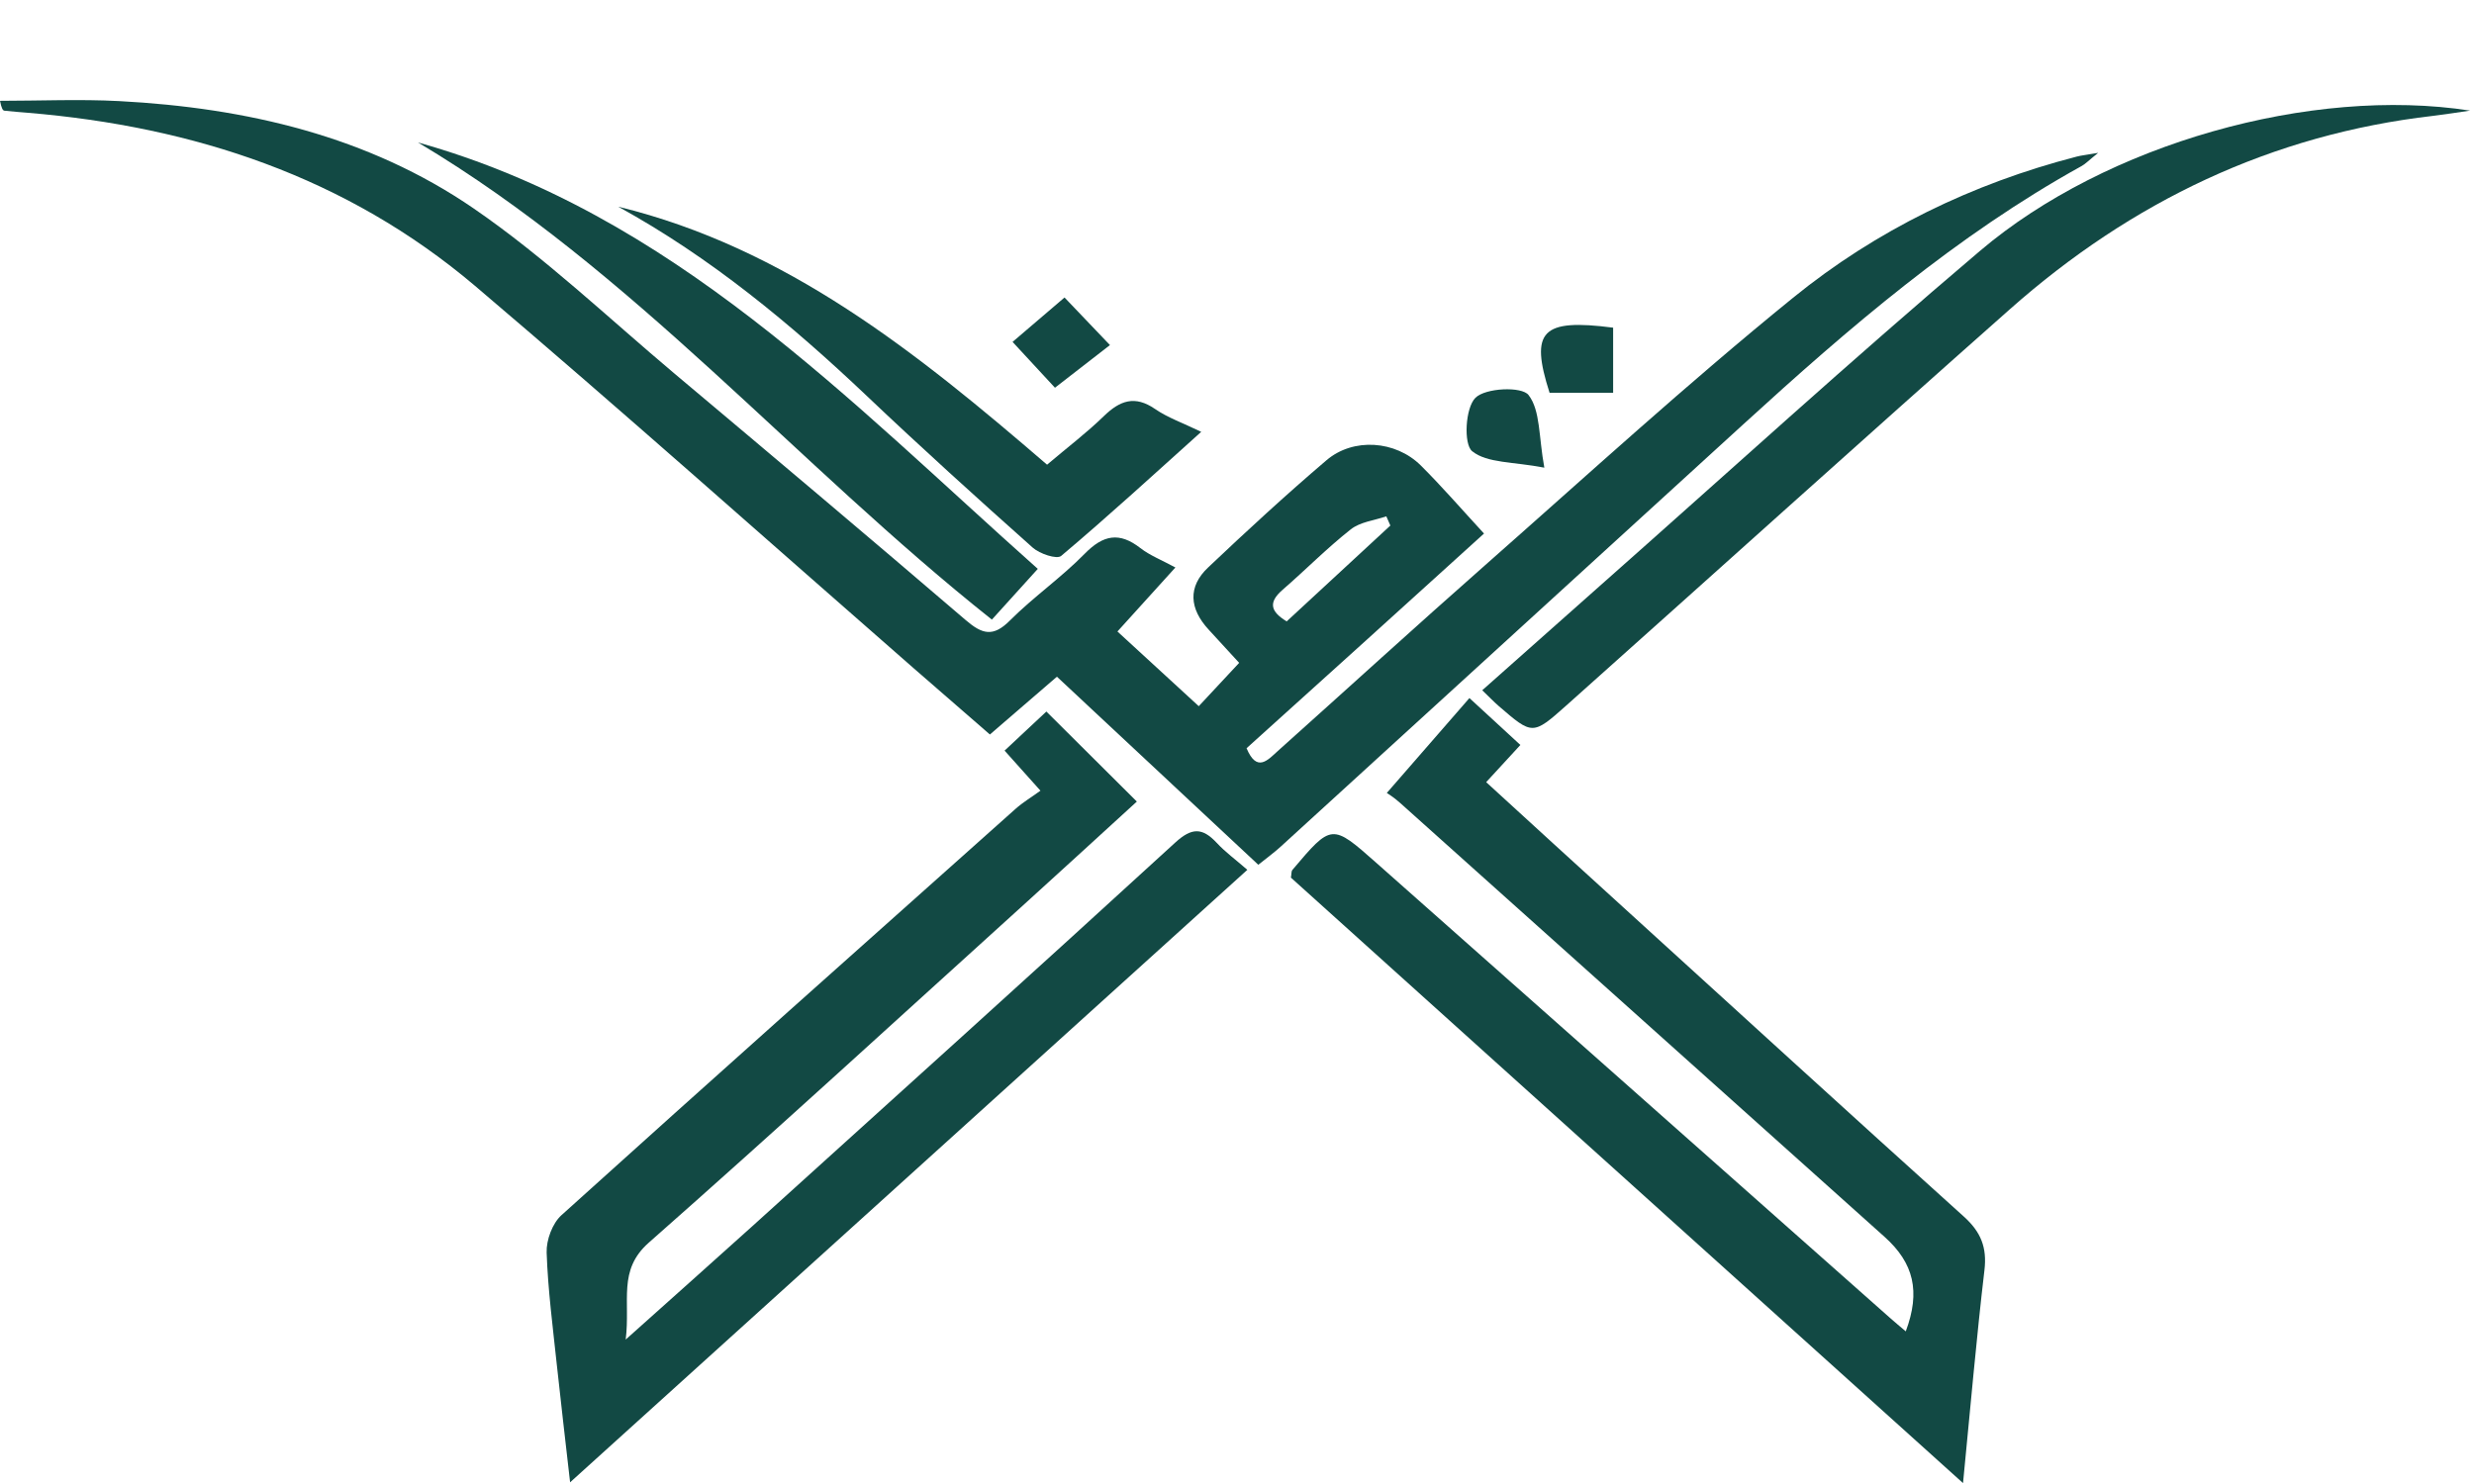 <?xml version="1.0" encoding="UTF-8"?>
<svg xmlns="http://www.w3.org/2000/svg" width="110" height="66" viewBox="0 0 110 66" fill="none">
  <g clip-path="url(#clip0_3_765)">
    <path d="M52.261 25.238C51.345 26.25 50.556 27.122 49.684 28.085C50.872 29.176 52.029 30.237 53.3 31.407C53.891 30.773 54.443 30.18 55.096 29.48C54.61 28.952 54.181 28.481 53.747 28.01C52.874 27.069 52.809 26.092 53.716 25.238C55.434 23.61 57.178 22.004 58.979 20.469C60.171 19.452 62.051 19.589 63.173 20.702C64.102 21.626 64.961 22.62 65.983 23.729C64.313 25.243 62.547 26.844 60.776 28.446C58.992 30.061 57.204 31.671 55.425 33.277C55.885 34.373 56.367 33.805 56.819 33.396C59.891 30.646 62.932 27.869 66.026 25.142C70.562 21.142 75.028 17.054 79.722 13.244C83.42 10.239 87.689 8.166 92.334 6.965C92.531 6.912 92.737 6.895 93.29 6.798C92.856 7.145 92.716 7.3 92.54 7.392C86.979 10.472 82.198 14.59 77.53 18.854C70.667 25.124 63.804 31.39 56.941 37.655C56.657 37.915 56.341 38.144 55.947 38.46C52.98 35.688 50.043 32.947 46.993 30.096C46.012 30.941 45.065 31.759 44.013 32.666C42.843 31.649 41.695 30.655 40.551 29.656C34.083 24.002 27.671 18.277 21.123 12.716C15.409 7.871 8.616 5.632 1.24 5.016C0.894 4.985 0.543 4.963 0.197 4.923C0.127 4.915 0.07 4.835 0 4.484C1.771 4.484 3.545 4.404 5.307 4.497C10.943 4.796 16.373 6.05 21.067 9.275C24.231 11.449 27.044 14.137 29.994 16.619C34.324 20.258 38.649 23.901 42.939 27.579C43.667 28.204 44.153 28.349 44.898 27.601C45.95 26.549 47.19 25.687 48.229 24.627C49.057 23.782 49.772 23.65 50.705 24.376C51.117 24.697 51.617 24.891 52.261 25.238ZM61.819 23.373C61.758 23.236 61.701 23.1 61.639 22.963C61.105 23.148 60.478 23.21 60.057 23.544C58.997 24.38 58.046 25.348 57.025 26.233C56.367 26.805 56.508 27.209 57.209 27.636C58.773 26.189 60.298 24.781 61.819 23.373Z" fill="#124944"></path>
    <path d="M55.46 38.685C45.394 47.788 35.494 56.747 25.348 65.925C25.125 63.963 24.932 62.33 24.757 60.694C24.581 59.03 24.362 57.372 24.305 55.704C24.288 55.15 24.559 54.41 24.963 54.045C31.668 47.991 38.412 41.985 45.153 35.974C45.472 35.688 45.849 35.464 46.261 35.165C45.63 34.461 45.196 33.977 44.666 33.383C45.337 32.754 45.99 32.146 46.524 31.645C47.887 33 49.171 34.28 50.547 35.649C49 37.061 47.326 38.597 45.648 40.119C40.056 45.179 34.499 50.283 28.845 55.268C27.456 56.496 28.035 57.847 27.82 59.576C29.893 57.719 31.681 56.131 33.456 54.529C39.731 48.853 46.016 43.186 52.257 37.47C52.989 36.802 53.457 36.802 54.093 37.479C54.47 37.888 54.93 38.223 55.46 38.685Z" fill="#124944"></path>
    <path d="M87.281 65.96C77.132 56.813 67.245 47.907 57.397 39.032C57.428 38.852 57.415 38.746 57.459 38.694C59.207 36.626 59.216 36.621 61.197 38.377C68.809 45.118 76.417 51.863 84.029 58.608C84.253 58.806 84.485 59 84.735 59.211C85.397 57.438 85.094 56.175 83.793 55.009C76.61 48.576 69.427 42.134 62.244 35.702C61.986 35.468 61.688 35.284 61.661 35.266C62.937 33.801 64.102 32.463 65.334 31.046C66.127 31.777 66.824 32.419 67.6 33.132C67.087 33.691 66.631 34.188 66.079 34.786C68.13 36.661 70.124 38.491 72.127 40.308C77.184 44.911 82.233 49.526 87.312 54.102C88.075 54.789 88.355 55.475 88.232 56.5C87.877 59.51 87.619 62.52 87.281 65.96Z" fill="#124944"></path>
    <path d="M65.904 30.699C67.696 29.106 69.427 27.566 71.158 26.035C76.776 21.067 82.316 16.007 88.035 11.158C93.649 6.393 102.765 3.828 109.829 4.919C109.281 4.998 108.733 5.086 108.186 5.152C100.994 5.979 94.762 8.971 89.367 13.75C82.767 19.593 76.224 25.502 69.646 31.372C68.147 32.709 68.134 32.692 66.644 31.407C66.416 31.209 66.21 30.993 65.904 30.699Z" fill="#124944"></path>
    <path d="M46.143 25.3C45.372 26.154 44.736 26.853 44.101 27.557C35.353 20.61 28.149 12.034 18.586 6.336C29.91 9.504 37.724 17.811 46.143 25.3Z" fill="#124944"></path>
    <path d="M46.555 20.667C47.484 19.879 48.325 19.241 49.075 18.511C49.794 17.811 50.455 17.569 51.358 18.19C51.919 18.577 52.585 18.806 53.409 19.206C51.235 21.16 49.246 22.986 47.182 24.724C46.989 24.887 46.226 24.631 45.915 24.354C43.426 22.137 40.954 19.901 38.535 17.604C35.152 14.397 31.589 11.444 27.487 9.192C34.968 11.018 40.77 15.682 46.555 20.667Z" fill="#124944"></path>
    <path d="M68.665 20.799C67.28 20.53 66.123 20.605 65.457 20.068C65.067 19.756 65.15 18.137 65.601 17.692C66.048 17.248 67.661 17.177 67.963 17.569C68.494 18.256 68.41 19.417 68.665 20.799Z" fill="#124944"></path>
    <path d="M71.724 14.573C71.724 15.541 71.724 16.447 71.724 17.468C70.759 17.468 69.83 17.468 68.897 17.468C68.02 14.723 68.533 14.159 71.724 14.573Z" fill="#124944"></path>
    <path d="M46.906 17.244C46.415 16.711 45.775 16.016 45.021 15.206C45.77 14.568 46.516 13.93 47.331 13.231C47.874 13.803 48.505 14.458 49.351 15.347C48.571 15.95 47.8 16.553 46.906 17.244Z" fill="#124944"></path>
  </g>
  <defs>
    <clipPath id="clip0_3_765">
      <rect width="110" height="66" fill="white"></rect>
    </clipPath>
  </defs>
</svg>
